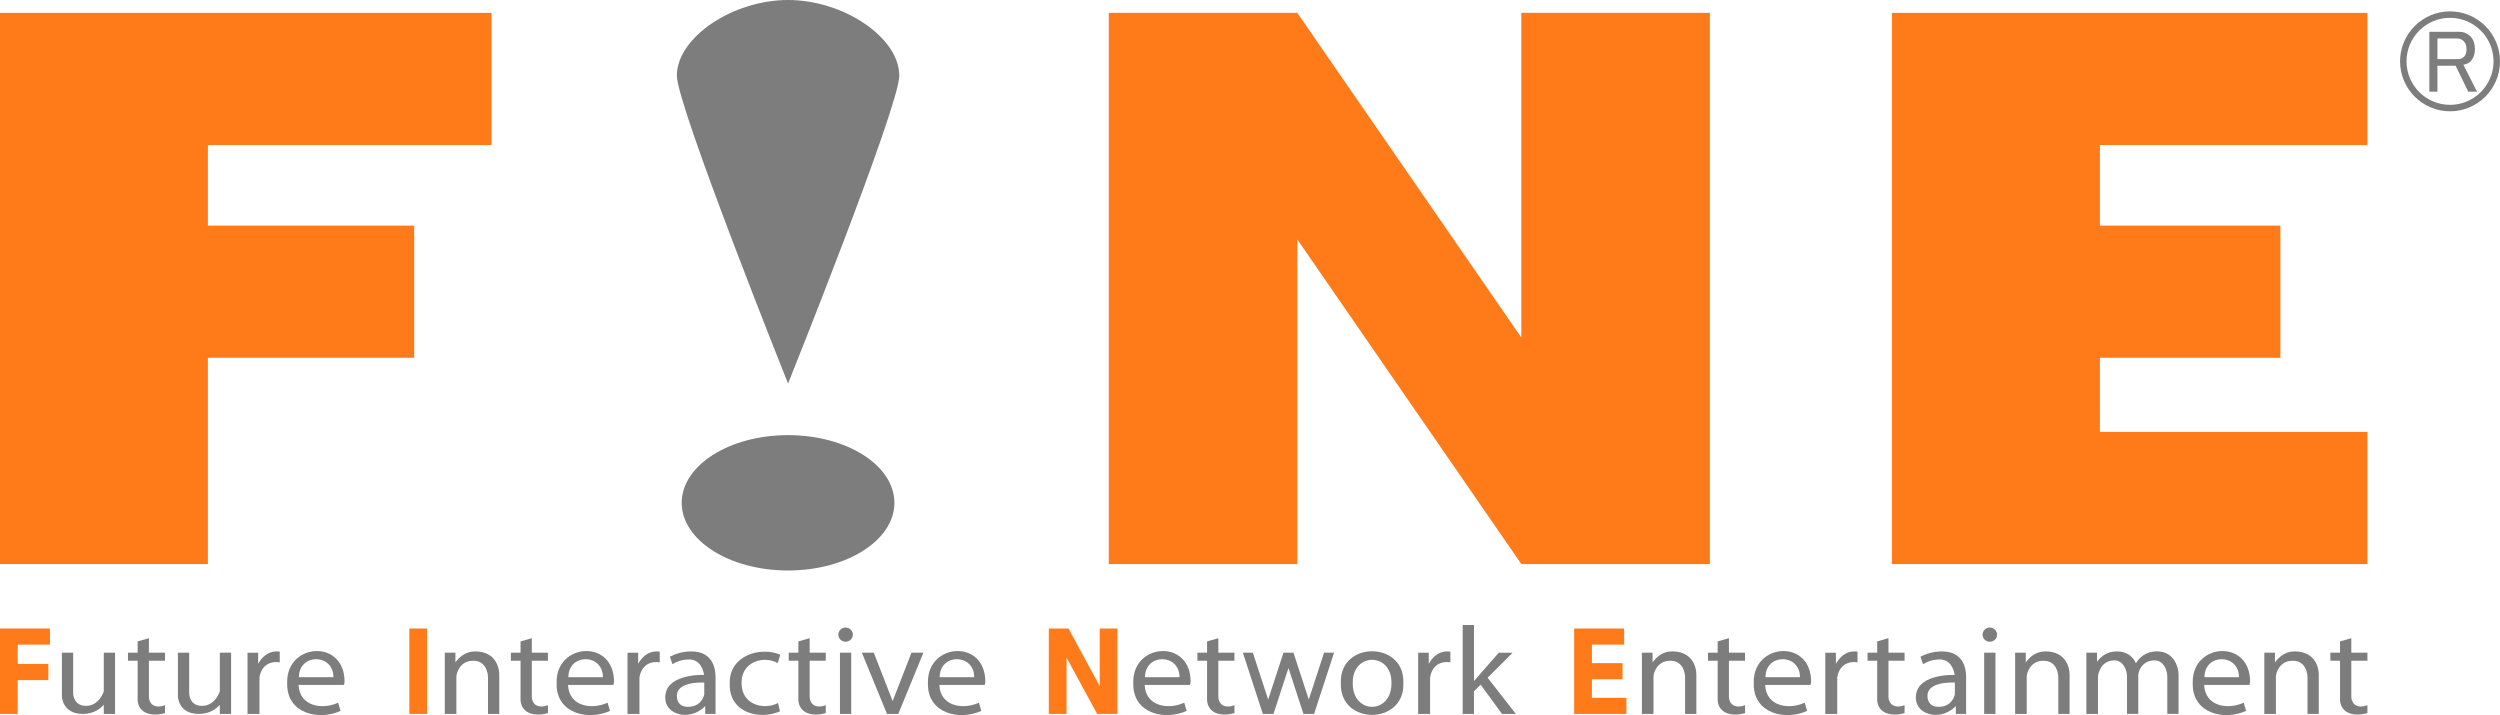 <?xml version="1.0" encoding="UTF-8"?>
<svg id="_レイヤー_2" data-name="レイヤー 2" xmlns="http://www.w3.org/2000/svg" viewBox="0 0 1492.52 426.91">
  <defs>
    <style>
      .cls-1 {
        fill: #7d7d7d;
      }

      .cls-2 {
        fill: #ff7a18;
      }
    </style>
  </defs>
  <g id="_ロゴ" data-name="ロゴ">
    <g>
      <g>
        <path id="t" class="cls-1" d="M1413.37,394.47v-4.81h-9.62v-8.66l-6.73,1.92v6.73h-5.77v4.81h5.77v23.47s-.21,8.66,10.58,8.66c2.12,0,4.04-.35,5.77-.91v-4.68c-1.19.45-2.44.78-3.85.78-5.87,0-5.77-5.77-5.77-5.77v-21.55h9.62Z"/>
        <path id="n" class="cls-1" d="M1369.91,388.89c-5.68,0-9.44,3.39-11.74,6.57v-5.8h-6.35v36.56h6.92v-22.31c0-1.92,1.99-9.44,10.01-9.44s8.85,7.91,8.85,10v21.75h6.73v-23.66c0-3.7-1.98-13.67-14.43-13.67Z"/>
        <path id="e" class="cls-1" d="M1343.33,406.98c0-25.6-34.25-23.19-34.25,0v1.54c0,17.7,19.1,21.75,31.87,15.88l-1.45-4.89c-9.37,4.34-23.06,2.35-23.61-10.61h27.05s.39-1.01.39-1.92ZM1336.7,404.29h-20.61c0-14.41,20.61-14.26,20.61,0Z"/>
        <path id="m" class="cls-1" d="M1287.73,388.89c-6.92,0-10.77,3.97-12.57,7.11-1.66-3.75-5.05-7.11-11.48-7.11-5.68,0-9.44,3.01-11.74,6.18v-5.42h-6.35v36.56h6.92v-21.93c0-2.23,1.8-10.02,9.82-10.02,5.4,0,7.51,6.1,7.51,9.41v22.53h6.73v-23.19c0-1.77,1.91-8.75,9.81-8.75,5.4,0,7.51,6.1,7.51,9.41v22.53h6.73v-23.66c0-3.7-2.4-13.67-12.9-13.67Z"/>
        <path id="n-2" data-name="n" class="cls-1" d="M1221.14,388.89c-5.68,0-9.44,3.39-11.74,6.57v-5.8h-6.35v36.56h6.92v-22.31c0-1.92,1.99-9.44,10.01-9.44s8.85,7.91,8.85,10v21.75h6.73v-23.66c0-3.7-1.98-13.67-14.43-13.67Z"/>
        <path id="i" class="cls-1" d="M1184.57,426.22v-36.56h6.73v36.56h-6.73ZM1187.94,374.65c-2.39,0-4.33,1.9-4.33,4.24s1.94,4.24,4.33,4.24,4.33-1.9,4.33-4.24-1.94-4.24-4.33-4.24Z"/>
        <path id="a" class="cls-1" d="M1159.36,388.89c-5.45,0-9.82,1.61-12.83,3.18l1.53,4.45c2.35-1.47,5.62-2.82,9.96-2.82,6.62,0,8.51,6.29,8.93,9.22-3.77-.08-23.17.17-23.17,13.49,0,7.23,6.47,10.39,11.74,10.39s9.48-2.54,12.12-5.26v4.69h6.16v-22.13c0-5.95-2.26-15.2-14.43-15.2ZM1167.06,414.67c-.97,3.46-3.46,7.31-9.82,7.31-4.75,0-6.54-3.12-6.54-6.55,0-8.22,13.47-8.05,16.36-7.92v7.15Z"/>
        <path id="t-2" data-name="t" class="cls-1" d="M1137.05,394.47v-4.81h-9.62v-8.66l-6.73,1.92v6.73h-5.77v4.81h5.77v23.47s-.21,8.66,10.58,8.66c2.12,0,4.04-.35,5.77-.91v-4.68c-1.19.45-2.44.78-3.85.78-5.87,0-5.77-5.77-5.77-5.77v-21.55h9.62Z"/>
        <path id="r" class="cls-1" d="M1108.96,389.01c-.62-.06-1.25-.11-1.93-.11-5.46,0-8.9,3.74-10.97,7.39v-6.62h-6.35v36.56h7.12v-21.54s.62-9.44,10.2-9.44c.73,0,1.33.11,1.92.22v-6.45Z"/>
        <path id="e-2" data-name="e" class="cls-1" d="M1081.25,406.98c0-25.6-34.25-23.19-34.25,0v1.54c0,17.7,19.09,21.75,31.86,15.88l-1.44-4.89c-9.37,4.34-23.06,2.35-23.61-10.61h27.05s.38-1.01.38-1.92ZM1074.62,404.29h-20.61c0-14.41,20.61-14.26,20.61,0Z"/>
        <path id="t-3" data-name="t" class="cls-1" d="M1041.81,394.47v-4.81h-9.62v-8.66l-6.73,1.92v6.73h-5.77v4.81h5.77v23.47s-.22,8.66,10.58,8.66c2.12,0,4.03-.35,5.77-.91v-4.68c-1.19.45-2.44.78-3.85.78-5.87,0-5.77-5.77-5.77-5.77v-21.55h9.62Z"/>
        <path id="n-3" data-name="n" class="cls-1" d="M998.32,388.89c-5.68,0-9.44,3.39-11.74,6.57v-5.8h-6.35v36.56h6.92v-22.31c0-1.92,1.99-9.44,10.01-9.44s8.85,7.91,8.85,10v21.75h6.73v-23.66c0-3.7-1.98-13.67-14.43-13.67Z"/>
        <polygon id="E" class="cls-2" points="950.38 416.6 950.38 405.53 968.66 405.53 968.66 395.91 950.38 395.91 950.38 384.85 969.63 384.85 969.63 375.23 939.8 375.23 939.8 426.22 970.97 426.22 970.97 416.6 950.38 416.6"/>
      </g>
      <g>
        <polygon id="k" class="cls-1" points="896.71 426.22 904.97 426.22 888.12 404.6 903.06 389.67 894.79 389.67 879.97 406.58 879.97 373.12 873.23 373.12 873.23 426.22 879.97 426.22 879.97 412.74 883.96 408.76 896.71 426.22"/>
        <path id="r-2" data-name="r" class="cls-1" d="M865.9,389.01c-.62-.06-1.25-.11-1.93-.11-5.46,0-8.9,3.74-10.97,7.39v-6.62h-6.35v36.56h7.12v-21.54s.62-9.44,10.2-9.44c.73,0,1.33.11,1.92.22v-6.45Z"/>
        <path id="o" class="cls-1" d="M800.49,406.79v1.92c0,24.14,37.33,24.08,37.33,0v-1.92c0-23.99-37.33-23.99-37.33,0ZM830.7,408.14c0,18.45-23.09,18.45-23.09,0v-.77c0-17.94,23.09-17.94,23.09,0v.77Z"/>
        <polygon id="w" class="cls-1" points="790.48 389.66 781.35 417.66 772.21 389.66 766.24 389.66 757.11 417.66 747.97 389.66 742 389.66 753.93 426.22 760.28 426.22 769.23 398.81 778.17 426.22 784.52 426.22 796.45 389.66 790.48 389.66"/>
        <path id="t-4" data-name="t" class="cls-1" d="M736.98,394.47v-4.81h-9.62v-8.66l-6.73,1.92v6.73h-5.77v4.81h5.77v23.47s-.21,8.66,10.58,8.66c2.12,0,4.04-.35,5.77-.91v-4.68c-1.19.45-2.44.78-3.85.78-5.87,0-5.77-5.77-5.77-5.77v-21.55h9.62Z"/>
        <path id="e-3" data-name="e" class="cls-1" d="M710.82,406.98c0-25.6-34.25-23.19-34.25,0v1.54c0,17.7,19.1,21.75,31.87,15.88l-1.45-4.89c-9.37,4.34-23.06,2.35-23.61-10.61h27.05s.39-1.01.39-1.92ZM704.19,404.29h-20.61c0-14.41,20.61-14.26,20.61,0Z"/>
        <polygon id="N" class="cls-2" points="656.55 375.23 656.55 409.58 637.89 375.23 626.15 375.23 626.15 426.22 636.73 426.22 636.73 392.58 655.01 426.22 667.13 426.22 667.13 375.23 656.55 375.23"/>
      </g>
      <g>
        <path id="e-4" data-name="e" class="cls-1" d="M588.24,406.98c0-25.6-34.25-23.19-34.25,0v1.54c0,17.7,19.1,21.75,31.87,15.88l-1.45-4.89c-9.37,4.34-23.06,2.35-23.61-10.61h27.05s.39-1.01.39-1.92ZM581.61,404.29h-20.61c0-14.41,20.61-14.26,20.61,0Z"/>
        <polygon id="v" class="cls-1" points="544.17 389.66 532.92 418.56 521.66 389.66 514.54 389.66 529.55 426.22 536.29 426.22 551.29 389.66 544.17 389.66"/>
        <path id="i-2" data-name="i" class="cls-1" d="M501.46,426.22v-36.56h6.73v36.56h-6.73ZM504.83,374.65c-2.39,0-4.33,1.9-4.33,4.24s1.94,4.24,4.33,4.24,4.33-1.9,4.33-4.24-1.94-4.24-4.33-4.24Z"/>
        <path id="t-5" data-name="t" class="cls-1" d="M492.99,394.47v-4.81h-9.62v-8.66l-6.73,1.92v6.73h-5.77v4.81h5.77v23.47s-.22,8.66,10.58,8.66c2.12,0,4.03-.35,5.77-.91v-4.68c-1.19.45-2.44.78-3.85.78-5.87,0-5.77-5.77-5.77-5.77v-21.55h9.62Z"/>
        <path id="c" class="cls-1" d="M464.5,419.72c-8.61,4.42-21.78,1-21.78-11.77v-.58c0-12.41,13.36-16.22,21.6-11.46l1.54-5.04c-12.12-5.13-30.21.6-30.21,16.49v1.54c0,16.73,17.78,21.13,30.01,15.76l-1.16-4.95Z"/>
        <path id="a-2" data-name="a" class="cls-1" d="M412.75,388.89c-5.44,0-9.82,1.61-12.83,3.18l1.53,4.45c2.35-1.47,5.62-2.82,9.95-2.82,6.62,0,8.51,6.29,8.93,9.22-3.77-.08-23.17.17-23.17,13.49,0,7.23,6.47,10.39,11.74,10.39s9.48-2.54,12.12-5.26v4.69h6.16v-22.13c0-5.95-2.26-15.2-14.43-15.2ZM420.45,414.67c-.97,3.46-3.47,7.31-9.82,7.31-4.75,0-6.54-3.12-6.54-6.55,0-8.22,13.47-8.05,16.36-7.92v7.15Z"/>
        <path id="r-3" data-name="r" class="cls-1" d="M393.89,389.01c-.62-.06-1.25-.11-1.93-.11-5.46,0-8.9,3.74-10.97,7.39v-6.62h-6.35v36.56h7.12v-21.54s.63-9.44,10.2-9.44c.73,0,1.32.11,1.92.22v-6.45Z"/>
        <path id="e-5" data-name="e" class="cls-1" d="M366.56,406.98c0-25.6-34.25-23.19-34.25,0v1.54c0,17.7,19.1,21.75,31.87,15.88l-1.45-4.89c-9.37,4.34-23.06,2.35-23.61-10.61h27.05s.39-1.01.39-1.92ZM359.94,404.29h-20.61c0-14.41,20.61-14.26,20.61,0Z"/>
        <path id="t-6" data-name="t" class="cls-1" d="M327.12,394.47v-4.81h-9.62v-8.66l-6.73,1.92v6.73h-5.77v4.81h5.77v23.47s-.22,8.66,10.58,8.66c2.12,0,4.03-.35,5.77-.91v-4.68c-1.19.45-2.44.78-3.85.78-5.87,0-5.77-5.77-5.77-5.77v-21.55h9.62Z"/>
        <path id="n-4" data-name="n" class="cls-1" d="M283.63,388.89c-5.68,0-9.44,3.39-11.74,6.57v-5.8h-6.35v36.56h6.93v-22.31c0-1.92,1.99-9.44,10.01-9.44s8.85,7.91,8.85,10v21.75h6.73v-23.66c0-3.7-1.98-13.67-14.43-13.67Z"/>
        <rect id="I" class="cls-2" x="244.38" y="375.23" width="10.58" height="50.99"/>
      </g>
      <g>
        <path id="e-6" data-name="e" class="cls-1" d="M205.7,406.98c0-25.6-34.25-23.19-34.25,0v1.54c0,17.7,19.1,21.75,31.87,15.88l-1.45-4.89c-9.37,4.34-23.06,2.35-23.61-10.61h27.05s.39-1.01.39-1.92ZM199.07,404.29h-20.61c0-14.41,20.61-14.26,20.61,0Z"/>
        <path id="r-4" data-name="r" class="cls-1" d="M167.02,389.01c-.62-.06-1.25-.11-1.93-.11-5.46,0-8.9,3.74-10.97,7.39v-6.62h-6.35v36.56h7.12v-21.54s.63-9.44,10.2-9.44c.73,0,1.32.11,1.92.22v-6.45Z"/>
        <path id="u" class="cls-1" d="M131.23,389.66v23.09s-2.67,8.66-10.58,8.66-7.7-7.7-7.7-7.7v-24.05h-6.73v25.98s.05,10.58,12.51,10.58c5.97,0,9.96-2.65,12.51-5.42v5.42h6.73v-36.56h-6.73Z"/>
        <path id="t-7" data-name="t" class="cls-1" d="M98.52,394.47v-4.81h-9.62v-8.66l-6.73,1.92v6.73h-5.77v4.81h5.77v23.47s-.22,8.66,10.58,8.66c2.12,0,4.03-.35,5.77-.91v-4.68c-1.19.45-2.44.78-3.85.78-5.87,0-5.77-5.77-5.77-5.77v-21.55h9.62Z"/>
        <path id="u-2" data-name="u" class="cls-1" d="M61.96,389.66v23.09s-2.67,8.66-10.58,8.66-7.7-7.7-7.7-7.7v-24.05h-6.73v25.98s.05,10.58,12.51,10.58c5.97,0,9.96-2.65,12.51-5.42v5.42h6.73v-36.56h-6.73Z"/>
        <polygon id="F" class="cls-2" points="29.83 384.85 29.83 375.23 0 375.23 0 426.22 10.58 426.22 10.58 406.02 28.86 406.02 28.86 396.39 10.58 396.39 10.58 384.85 29.83 384.85"/>
      </g>
      <g>
        <polygon id="E-2" data-name="E" class="cls-2" points="1413.36 86.59 1413.36 7.7 1129.53 7.7 1129.53 336.74 1413.36 336.74 1413.36 257.85 1253.65 257.85 1253.65 213.59 1361.4 213.59 1361.4 134.7 1253.65 134.7 1253.65 86.59 1413.36 86.59"/>
        <polygon id="N-2" data-name="N" class="cls-2" points="908.24 7.7 908.24 201.5 774.51 7.7 661.94 7.7 661.94 336.74 774.51 336.74 774.51 142.94 908.24 336.74 1020.81 336.74 1020.81 7.7 908.24 7.7"/>
        <path id="_" data-name="!" class="cls-1" d="M533.98,300.18c0,22.32-28.43,40.41-63.5,40.41s-63.5-18.09-63.5-40.41,28.43-40.41,63.5-40.41,63.5,18.09,63.5,40.41ZM470.48,0c-32.85,0-66.39,22.19-66.39,45.22,0,17.86,66.39,183.77,66.39,183.77,0,0,66.39-165.42,66.39-183.77,0-23.03-33.53-45.22-66.39-45.22Z"/>
        <polygon id="F-2" data-name="F" class="cls-2" points="293.45 86.59 293.45 7.7 0 7.7 0 336.74 124.11 336.74 124.11 213.59 247.27 213.59 247.27 134.7 124.11 134.7 124.11 86.59 293.45 86.59"/>
      </g>
      <g>
        <path class="cls-1" d="M1450.34,18.97h17.58c2.79,0,5.09.91,6.9,2.72,1.82,1.81,2.72,4.33,2.72,7.53s-.91,5.72-2.72,7.53c-.97.98-2.37,1.6-4.18,1.88l8.16,16.11h-5.23l-7.53-15.48h-10.88v15.48h-4.81V18.97ZM1455.16,22.95v12.35h12.35c1.39,0,2.58-.49,3.56-1.47.98-.98,1.47-2.51,1.47-4.6,0-1.95-.56-3.49-1.67-4.6-1.12-1.12-2.44-1.67-3.98-1.67h-11.72Z"/>
        <path class="cls-1" d="M1462.69,66.45c-16.45,0-29.83-13.38-29.83-29.83s13.38-29.83,29.83-29.83,29.83,13.38,29.83,29.83-13.38,29.83-29.83,29.83ZM1462.69,10.64c-14.32,0-25.98,11.65-25.98,25.98s11.65,25.98,25.98,25.98,25.98-11.65,25.98-25.98-11.65-25.98-25.98-25.98Z"/>
      </g>
    </g>
  </g>
</svg>